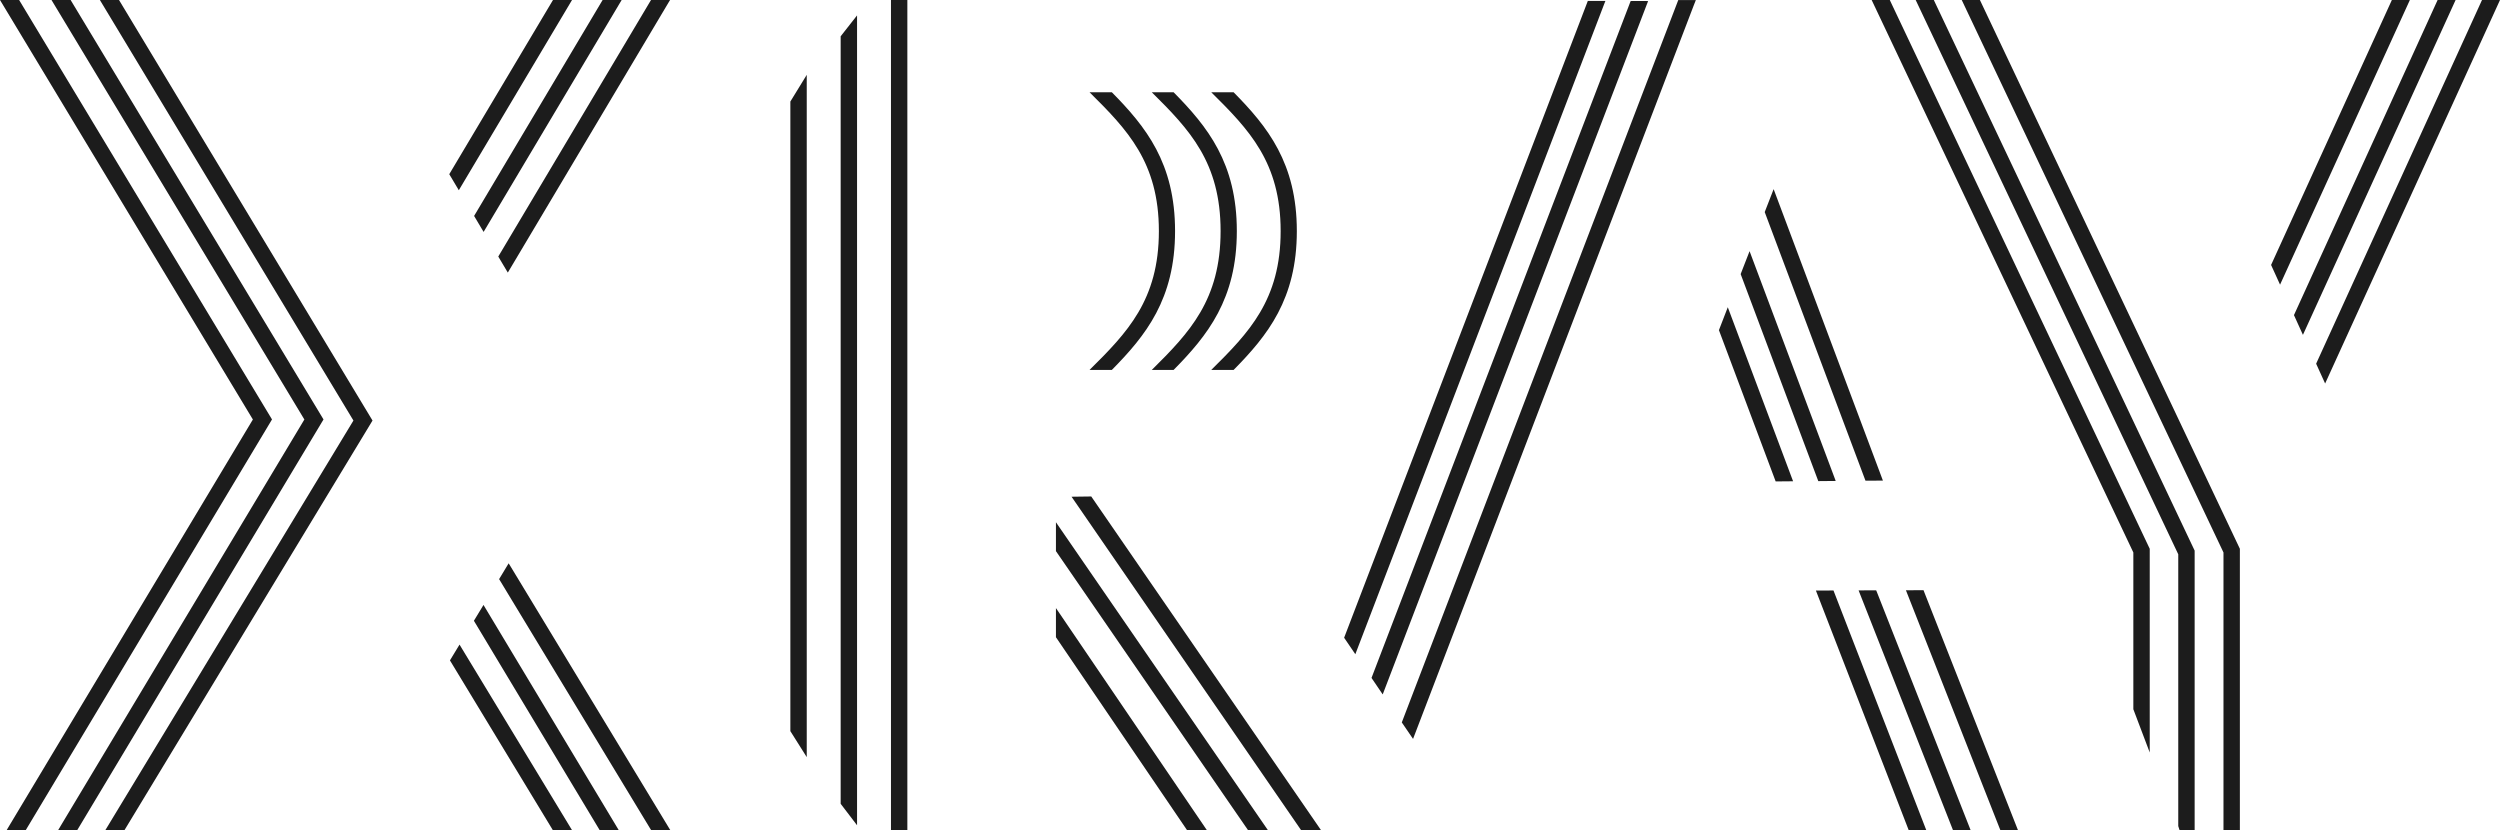 <?xml version="1.0" encoding="UTF-8"?>
<svg id="Lag_2" data-name="Lag 2" xmlns="http://www.w3.org/2000/svg" viewBox="0 0 482.06 160.04">
  <defs>
    <style>
      .cls-1 {
        fill: #1c1c1c;
      }
    </style>
  </defs>
  <g id="Layer_1" data-name="Layer 1">
    <g>
      <polygon class="cls-1" points="13.78 .27 13.62 0 9.93 0 58.69 80.89 11.74 159.18 11.23 160.04 14.91 160.04 62.38 80.88 13.78 .27"/>
      <polygon class="cls-1" points="3.85 .27 3.69 0 0 0 48.76 80.89 1.81 159.18 1.3 160.04 4.98 160.04 52.45 80.88 3.85 .27"/>
      <polygon class="cls-1" points="110.3 0 106.63 0 86.8 33.3 86.63 33.59 88.47 36.68 110.3 0"/>
      <polygon class="cls-1" points="88.61 124.29 86.76 127.34 106.42 159.77 106.58 160.04 110.28 160.04 89.09 125.09 88.61 124.29"/>
      <polygon class="cls-1" points="152.4 140.98 155.56 145.99 155.56 14.43 152.4 19.58 152.4 140.98"/>
      <polygon class="cls-1" points="203.61 122.87 228.7 159.79 228.87 160.04 232.69 160.04 203.61 117.25 203.61 122.87"/>
      <polygon class="cls-1" points="350.15 113.87 367.89 159.68 368.03 160.04 371.42 160.04 353.54 113.86 350.15 113.87"/>
      <polygon class="cls-1" points="309.56 .18 306.17 .18 259.18 122.97 261.34 126.15 309.26 .95 309.56 .18"/>
      <polygon class="cls-1" points="331.45 63.66 342.39 92.83 345.75 92.8 333.16 59.24 331.45 63.66"/>
      <polygon class="cls-1" points="91.38 119.7 115.45 159.77 115.61 160.04 119.29 160.04 93.23 116.65 91.38 119.7"/>
      <polygon class="cls-1" points="22.95 0 19.26 0 68.15 81.09 20.33 160.04 24.02 160.04 71.02 82.43 71.83 81.09 23.11 .27 22.95 0"/>
      <polygon class="cls-1" points="91.42 41.64 93.25 44.72 119.87 0 116.2 0 91.59 41.35 91.42 41.64"/>
      <polygon class="cls-1" points="162.1 154.99 165.26 159.13 165.26 2.97 162.1 7 162.1 154.99"/>
      <polygon class="cls-1" points="203.61 100.7 203.61 106.27 236.92 154.66 240.63 160.04 244.46 160.04 204.64 102.2 203.61 100.7"/>
      <polygon class="cls-1" points="350.61 92.77 353.97 92.74 337.36 48.43 335.64 52.85 350.47 92.4 350.61 92.77"/>
      <polygon class="cls-1" points="317.8 .2 314.61 .19 314.42 .22 264.46 130.72 266.62 133.9 317.5 .97 317.8 .2"/>
      <polygon class="cls-1" points="361.77 113.83 358.38 113.84 376.43 159.68 376.57 160.04 379.97 160.04 361.92 114.19 361.77 113.83"/>
      <polygon class="cls-1" points="96.08 49.47 97.92 52.56 129.2 0 125.53 0 96.25 49.18 96.08 49.47"/>
      <polygon class="cls-1" points="98.08 108.62 96.24 111.67 125.37 159.77 125.54 160.04 129.23 160.04 98.57 109.42 98.08 108.62"/>
      <rect class="cls-1" x="171.8" width="3.16" height="160.04"/>
      <polygon class="cls-1" points="210.42 95.73 206.62 95.78 250.86 160.04 254.7 160.04 210.59 95.98 210.42 95.73"/>
      <polygon class="cls-1" points="359.71 92.69 363.07 92.67 342 36.47 340.28 40.89 359.57 92.32 359.71 92.69"/>
      <polygon class="cls-1" points="370.9 113.8 367.51 113.82 385.56 159.68 385.71 160.04 389.1 160.04 371.04 114.17 370.9 113.8"/>
      <polygon class="cls-1" points="364.4 0 360.9 0 411.36 106.53 411.36 136.76 414.52 145.1 414.52 105.82 364.55 .33 364.4 0"/>
      <polygon class="cls-1" points="461.21 0 438.03 50.85 437.92 51.09 439.65 54.89 464.68 0 461.21 0"/>
      <polygon class="cls-1" points="372.89 0 369.39 0 420.02 106.88 420.02 159.29 420.26 160.04 423.18 160.04 423.18 106.17 373.04 .33 372.89 0"/>
      <polygon class="cls-1" points="470.03 0 442.44 60.52 442.33 60.76 444.06 64.57 473.5 0 470.03 0"/>
      <polygon class="cls-1" points="478.59 0 446.71 69.9 446.61 70.14 448.34 73.95 482.06 0 478.59 0"/>
      <polygon class="cls-1" points="381.77 0 378.27 0 428.74 106.53 428.74 160.04 431.9 160.04 431.9 105.82 381.93 .33 381.77 0"/>
      <polygon class="cls-1" points="270.3 139.3 272.47 142.48 326.61 1 327 .01 323.61 .01 270.3 139.3"/>
    </g>
    <g>
      <path class="cls-1" d="m237.87,17.79h-4.31c7.26,7.19,13.38,13.49,13.38,26.77s-6.12,19.59-13.38,26.77h4.31c6.55-6.64,12.19-13.67,12.19-26.77s-5.64-20.13-12.19-26.77Z"/>
      <path class="cls-1" d="m226.3,17.79h-4.21c7.26,7.19,13.27,13.49,13.27,26.77s-6.01,19.59-13.27,26.77h4.21c6.55-6.64,12.19-13.66,12.19-26.77s-5.64-20.13-12.19-26.77Z"/>
      <path class="cls-1" d="m214.39,17.79h-4.3c7.26,7.19,13.37,13.49,13.37,26.77s-6.11,19.59-13.37,26.77h4.3c6.55-6.64,12.19-13.66,12.19-26.77s-5.64-20.13-12.19-26.77Z"/>
    </g>
  </g>
</svg>